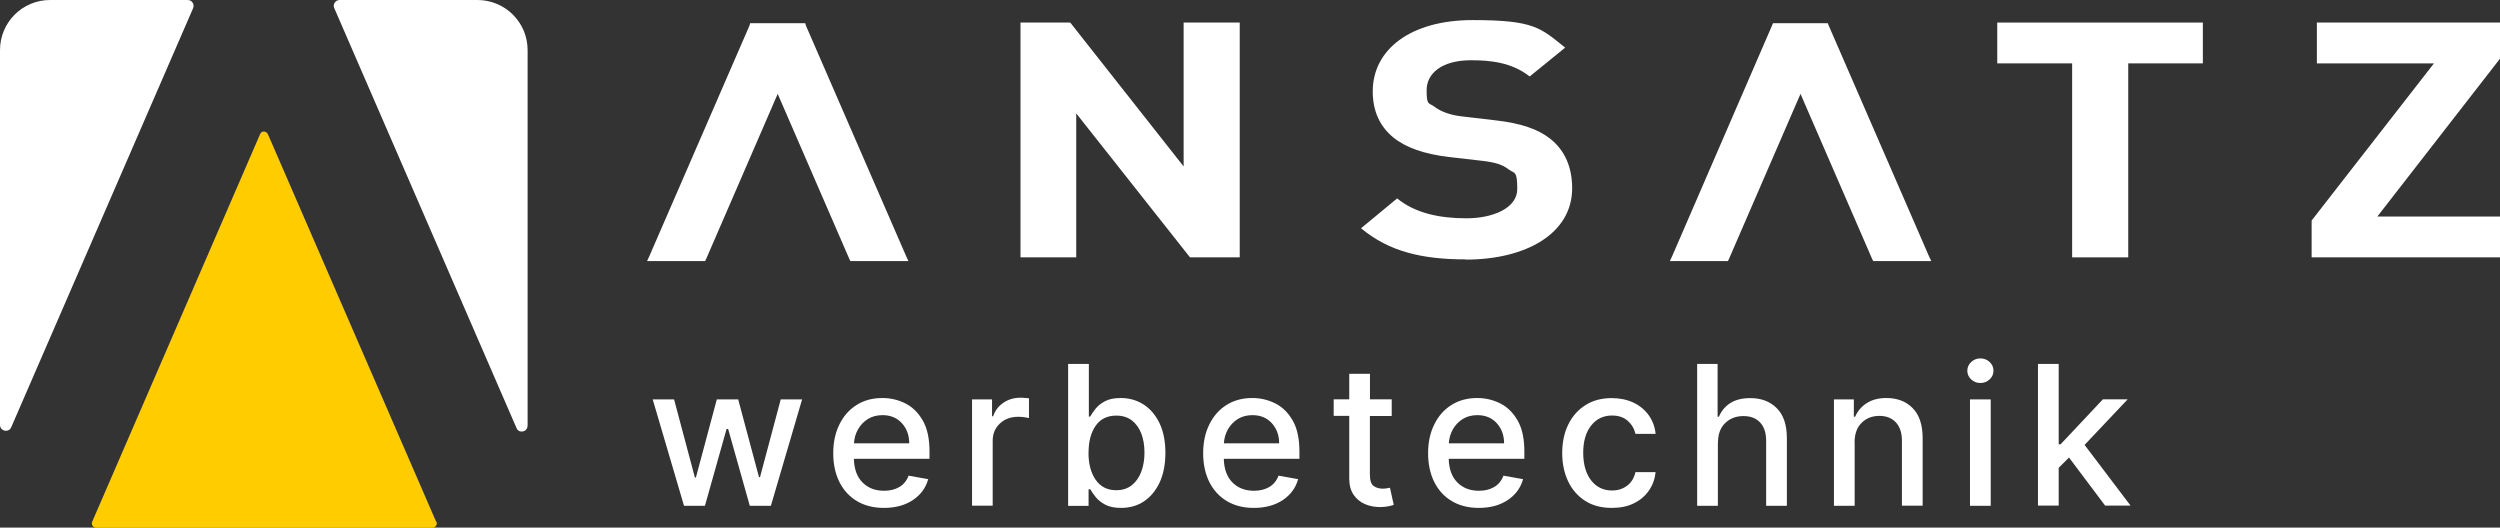 <svg xmlns="http://www.w3.org/2000/svg" id="Ebene_1" data-name="Ebene 1" viewBox="0 0 271.41 57.28"><rect x="0" y="0" width="271.41" height="57.28" fill="#333333" stroke="none"/><defs><style>      .cls-1 {        fill: #fc0;      }      .cls-2 {        fill: #fff;      }    </style></defs><path class="cls-1" d="M47.35,56.64L29.09,14.58c-.18-.4-.72-.4-.86,0L10.01,56.64c-.14.32.11.65.43.65h36.51c.32,0,.58-.36.43-.65"></path><path class="cls-2" d="M57.28,46.23V5.44c0-3.02-2.45-5.44-5.44-5.44h-14.98c-.43,0-.76.47-.58.86l19.8,45.62c.25.61,1.19.43,1.19-.25"></path><path class="cls-2" d="M20.38,0H5.44C2.41,0,0,2.45,0,5.44v40.69c0,.68.94.9,1.22.25L20.96.9C21.14.47,20.85,0,20.38,0"></path><polygon class="cls-2" points="129.19 27.94 116.84 12.31 116.84 27.94 110.79 27.94 110.79 2.45 116.19 2.45 128.5 18.07 128.5 2.45 134.59 2.45 134.59 27.94 129.19 27.94"></polygon><path class="cls-2" d="M159.14,28.16c-4.72,0-8.32-.83-11.38-3.38l3.92-3.24c1.98,1.62,4.64,2.16,7.53,2.16s5.51-1.12,5.51-3.17-.29-1.66-.97-2.16c-.61-.47-1.3-.72-2.74-.9l-3.74-.43c-2.66-.32-4.64-1.01-6.01-2.12-1.48-1.22-2.23-2.88-2.23-5,0-4.54,4.1-7.74,10.84-7.74s7.38.86,10.05,2.99l-3.85,3.13c-1.98-1.55-4.32-1.76-6.37-1.76-3.24,0-4.82,1.48-4.82,3.24s.25,1.33.9,1.84c.61.47,1.62.86,2.88,1.01l3.67.43c2.84.32,4.64.97,5.94,1.98,1.66,1.3,2.41,3.17,2.41,5.4,0,4.93-5.04,7.74-11.52,7.74"></path><polygon class="cls-2" points="231.05 6.88 231.05 27.94 224.96 27.94 224.96 6.88 216.83 6.88 216.83 2.45 239.15 2.45 239.15 6.88 231.05 6.88"></polygon><polygon class="cls-2" points="250.96 27.94 250.96 23.94 264.24 6.88 251.53 6.88 251.53 2.45 271.41 2.45 271.41 6.37 258.09 23.51 271.41 23.51 271.41 27.94 250.96 27.94"></polygon><polygon class="cls-2" points="87.42 2.52 87.17 2.52 81.7 2.52 81.44 2.52 81.37 2.77 70.5 27.8 70.25 28.34 70.86 28.34 76.3 28.34 76.55 28.34 76.66 28.12 84.43 10.19 92.21 28.12 92.32 28.34 92.57 28.34 98.01 28.34 98.62 28.34 98.37 27.8 87.49 2.77 87.42 2.52"></polygon><polygon class="cls-2" points="198.43 2.52 198.17 2.52 192.74 2.52 192.49 2.52 192.38 2.77 181.54 27.8 181.29 28.34 181.9 28.34 187.34 28.34 187.59 28.34 187.7 28.12 195.47 10.19 203.25 28.12 203.36 28.34 203.61 28.34 209.05 28.34 209.66 28.34 209.41 27.8 198.53 2.77 198.43 2.52"></polygon><path class="cls-2" d="M74.26,54.91l-3.4-11.55h2.32l2.26,8.48h.11l2.27-8.48h2.32l2.26,8.44h.11l2.25-8.44h2.32l-3.39,11.55h-2.29l-2.35-8.34h-.17l-2.35,8.34h-2.29Z"></path><path class="cls-2" d="M95.96,55.14c-1.13,0-2.11-.25-2.93-.74-.82-.49-1.45-1.18-1.9-2.07-.44-.89-.67-1.93-.67-3.12s.22-2.22.67-3.13c.44-.9,1.06-1.61,1.86-2.11.8-.51,1.74-.76,2.81-.76.87,0,1.7.19,2.48.58.78.39,1.41,1.01,1.9,1.86.49.85.73,1.97.73,3.36v.8h-8.21c.03,1.11.34,1.97.94,2.57s1.38.9,2.34.9c.64,0,1.2-.14,1.66-.41.47-.28.8-.69,1-1.23l2.13.38c-.26.94-.81,1.69-1.65,2.26-.85.57-1.9.86-3.16.86ZM92.71,48.13h6c0-.88-.27-1.61-.8-2.19-.53-.58-1.23-.87-2.1-.87-.61,0-1.14.14-1.59.42-.45.28-.81.66-1.07,1.12s-.41.97-.44,1.51Z"></path><path class="cls-2" d="M105.53,54.91v-11.55h2.17v1.83h.12c.21-.62.58-1.11,1.12-1.47.53-.36,1.14-.54,1.82-.54.15,0,.31,0,.5.02.19.01.34.02.45.04v2.15c-.09-.03-.25-.05-.48-.09s-.46-.05-.7-.05c-.8,0-1.46.24-1.98.73-.52.49-.78,1.11-.78,1.87v7.05h-2.25Z"></path><path class="cls-2" d="M115.96,54.91v-15.4h2.25v5.72h.14c.14-.24.32-.52.57-.83.24-.32.58-.59,1.02-.83.44-.24,1.01-.36,1.73-.36.93,0,1.76.24,2.49.71.73.47,1.3,1.15,1.73,2.04.42.89.63,1.95.63,3.2s-.21,2.31-.62,3.21c-.42.89-.99,1.58-1.71,2.06s-1.56.71-2.49.71c-.7,0-1.27-.12-1.71-.35-.44-.24-.79-.51-1.04-.83-.25-.32-.45-.6-.58-.84h-.19v1.8h-2.19ZM118.17,49.14c0,1.21.26,2.2.78,2.95.52.75,1.27,1.13,2.23,1.13.67,0,1.23-.18,1.69-.54.45-.36.8-.85,1.03-1.46.23-.62.35-1.31.35-2.08s-.11-1.45-.34-2.06c-.23-.6-.57-1.08-1.02-1.43s-1.02-.53-1.7-.53c-.98,0-1.73.37-2.24,1.1-.51.73-.77,1.71-.77,2.91Z"></path><path class="cls-2" d="M136.12,55.14c-1.13,0-2.11-.25-2.93-.74-.82-.49-1.45-1.18-1.9-2.07-.44-.89-.67-1.93-.67-3.12s.22-2.22.67-3.13c.44-.9,1.06-1.61,1.86-2.11.8-.51,1.74-.76,2.81-.76.87,0,1.7.19,2.48.58.78.39,1.41,1.01,1.9,1.86.49.85.73,1.97.73,3.36v.8h-8.21c.03,1.11.34,1.97.94,2.57s1.38.9,2.34.9c.64,0,1.2-.14,1.66-.41.47-.28.8-.69,1-1.23l2.13.38c-.26.94-.81,1.69-1.65,2.26-.85.57-1.9.86-3.16.86ZM132.87,48.13h6c0-.88-.27-1.61-.8-2.19-.53-.58-1.23-.87-2.1-.87-.61,0-1.14.14-1.59.42-.45.28-.81.66-1.07,1.12s-.41.97-.44,1.51Z"></path><path class="cls-2" d="M151.09,43.36v1.8h-2.37v6.35c0,.65.14,1.07.42,1.26.28.19.6.28.97.28.18,0,.34-.01.47-.04s.24-.05.32-.06l.41,1.86c-.13.05-.32.1-.56.15-.24.05-.54.08-.9.09-.59,0-1.14-.1-1.66-.32-.51-.22-.93-.56-1.24-1.02-.31-.46-.47-1.04-.47-1.74v-6.82h-1.69v-1.8h1.69v-2.77h2.25v2.77h2.37Z"></path><path class="cls-2" d="M160.54,55.14c-1.13,0-2.11-.25-2.93-.74-.82-.49-1.45-1.18-1.9-2.07-.44-.89-.67-1.93-.67-3.12s.22-2.22.67-3.13c.44-.9,1.06-1.61,1.86-2.11.8-.51,1.74-.76,2.81-.76.87,0,1.7.19,2.48.58.78.39,1.41,1.01,1.9,1.86.49.85.73,1.97.73,3.36v.8h-8.21c.03,1.11.34,1.97.94,2.57s1.38.9,2.34.9c.64,0,1.2-.14,1.66-.41.47-.28.8-.69,1-1.23l2.13.38c-.26.94-.81,1.69-1.65,2.26-.85.57-1.9.86-3.16.86ZM157.29,48.13h6c0-.88-.27-1.61-.8-2.19-.53-.58-1.23-.87-2.1-.87-.61,0-1.14.14-1.59.42-.45.28-.81.66-1.07,1.12s-.41.97-.44,1.51Z"></path><path class="cls-2" d="M174.98,55.14c-1.12,0-2.08-.25-2.88-.76-.8-.51-1.42-1.21-1.85-2.11-.43-.9-.65-1.92-.65-3.08s.22-2.22.66-3.11,1.06-1.6,1.87-2.1c.8-.51,1.75-.76,2.83-.76.88,0,1.66.16,2.35.48.69.32,1.24.78,1.67,1.36.42.58.68,1.26.76,2.04h-2.19c-.12-.54-.39-1.01-.82-1.4-.43-.39-1-.59-1.72-.59-.94,0-1.69.36-2.27,1.09-.57.72-.86,1.71-.86,2.94s.28,2.26.85,3c.57.74,1.33,1.11,2.28,1.11.64,0,1.19-.18,1.65-.53s.75-.84.89-1.46h2.19c-.08.75-.32,1.41-.73,2-.41.59-.95,1.05-1.63,1.38-.68.34-1.47.5-2.39.5Z"></path><path class="cls-2" d="M186.5,48.05v6.86h-2.25v-15.4h2.22v5.73h.14c.27-.63.68-1.12,1.24-1.48.56-.36,1.28-.54,2.18-.54,1.19,0,2.14.37,2.87,1.1s1.09,1.82,1.09,3.25v7.34h-2.25v-7.07c0-.85-.22-1.5-.65-1.97-.44-.47-1.04-.7-1.82-.7s-1.46.25-1.98.76c-.52.5-.78,1.22-.78,2.14Z"></path><path class="cls-2" d="M201.35,48.05v6.86h-2.25v-11.55h2.16v1.88h.14c.27-.61.68-1.1,1.25-1.47.57-.37,1.29-.56,2.15-.56,1.18,0,2.13.37,2.85,1.1s1.08,1.82,1.08,3.25v7.34h-2.25v-7.07c0-.84-.22-1.49-.65-1.97-.44-.47-1.03-.71-1.8-.71s-1.43.25-1.93.76c-.51.5-.76,1.22-.76,2.14Z"></path><path class="cls-2" d="M215,41.58c-.39,0-.73-.13-1-.39-.28-.26-.42-.58-.42-.94s.14-.69.42-.95c.28-.26.61-.39,1-.39s.72.13,1,.39.42.58.42.95-.14.68-.42.94-.61.39-1,.39ZM213.87,54.91v-11.55h2.25v11.55h-2.25Z"></path><path class="cls-2" d="M221.25,54.91v-15.4h2.25v8.73h.2l4.6-4.89h2.69l-4.68,4.95,4.99,6.59h-2.76l-3.92-5.22-1.12,1.12v4.1h-2.25Z"></path></svg>